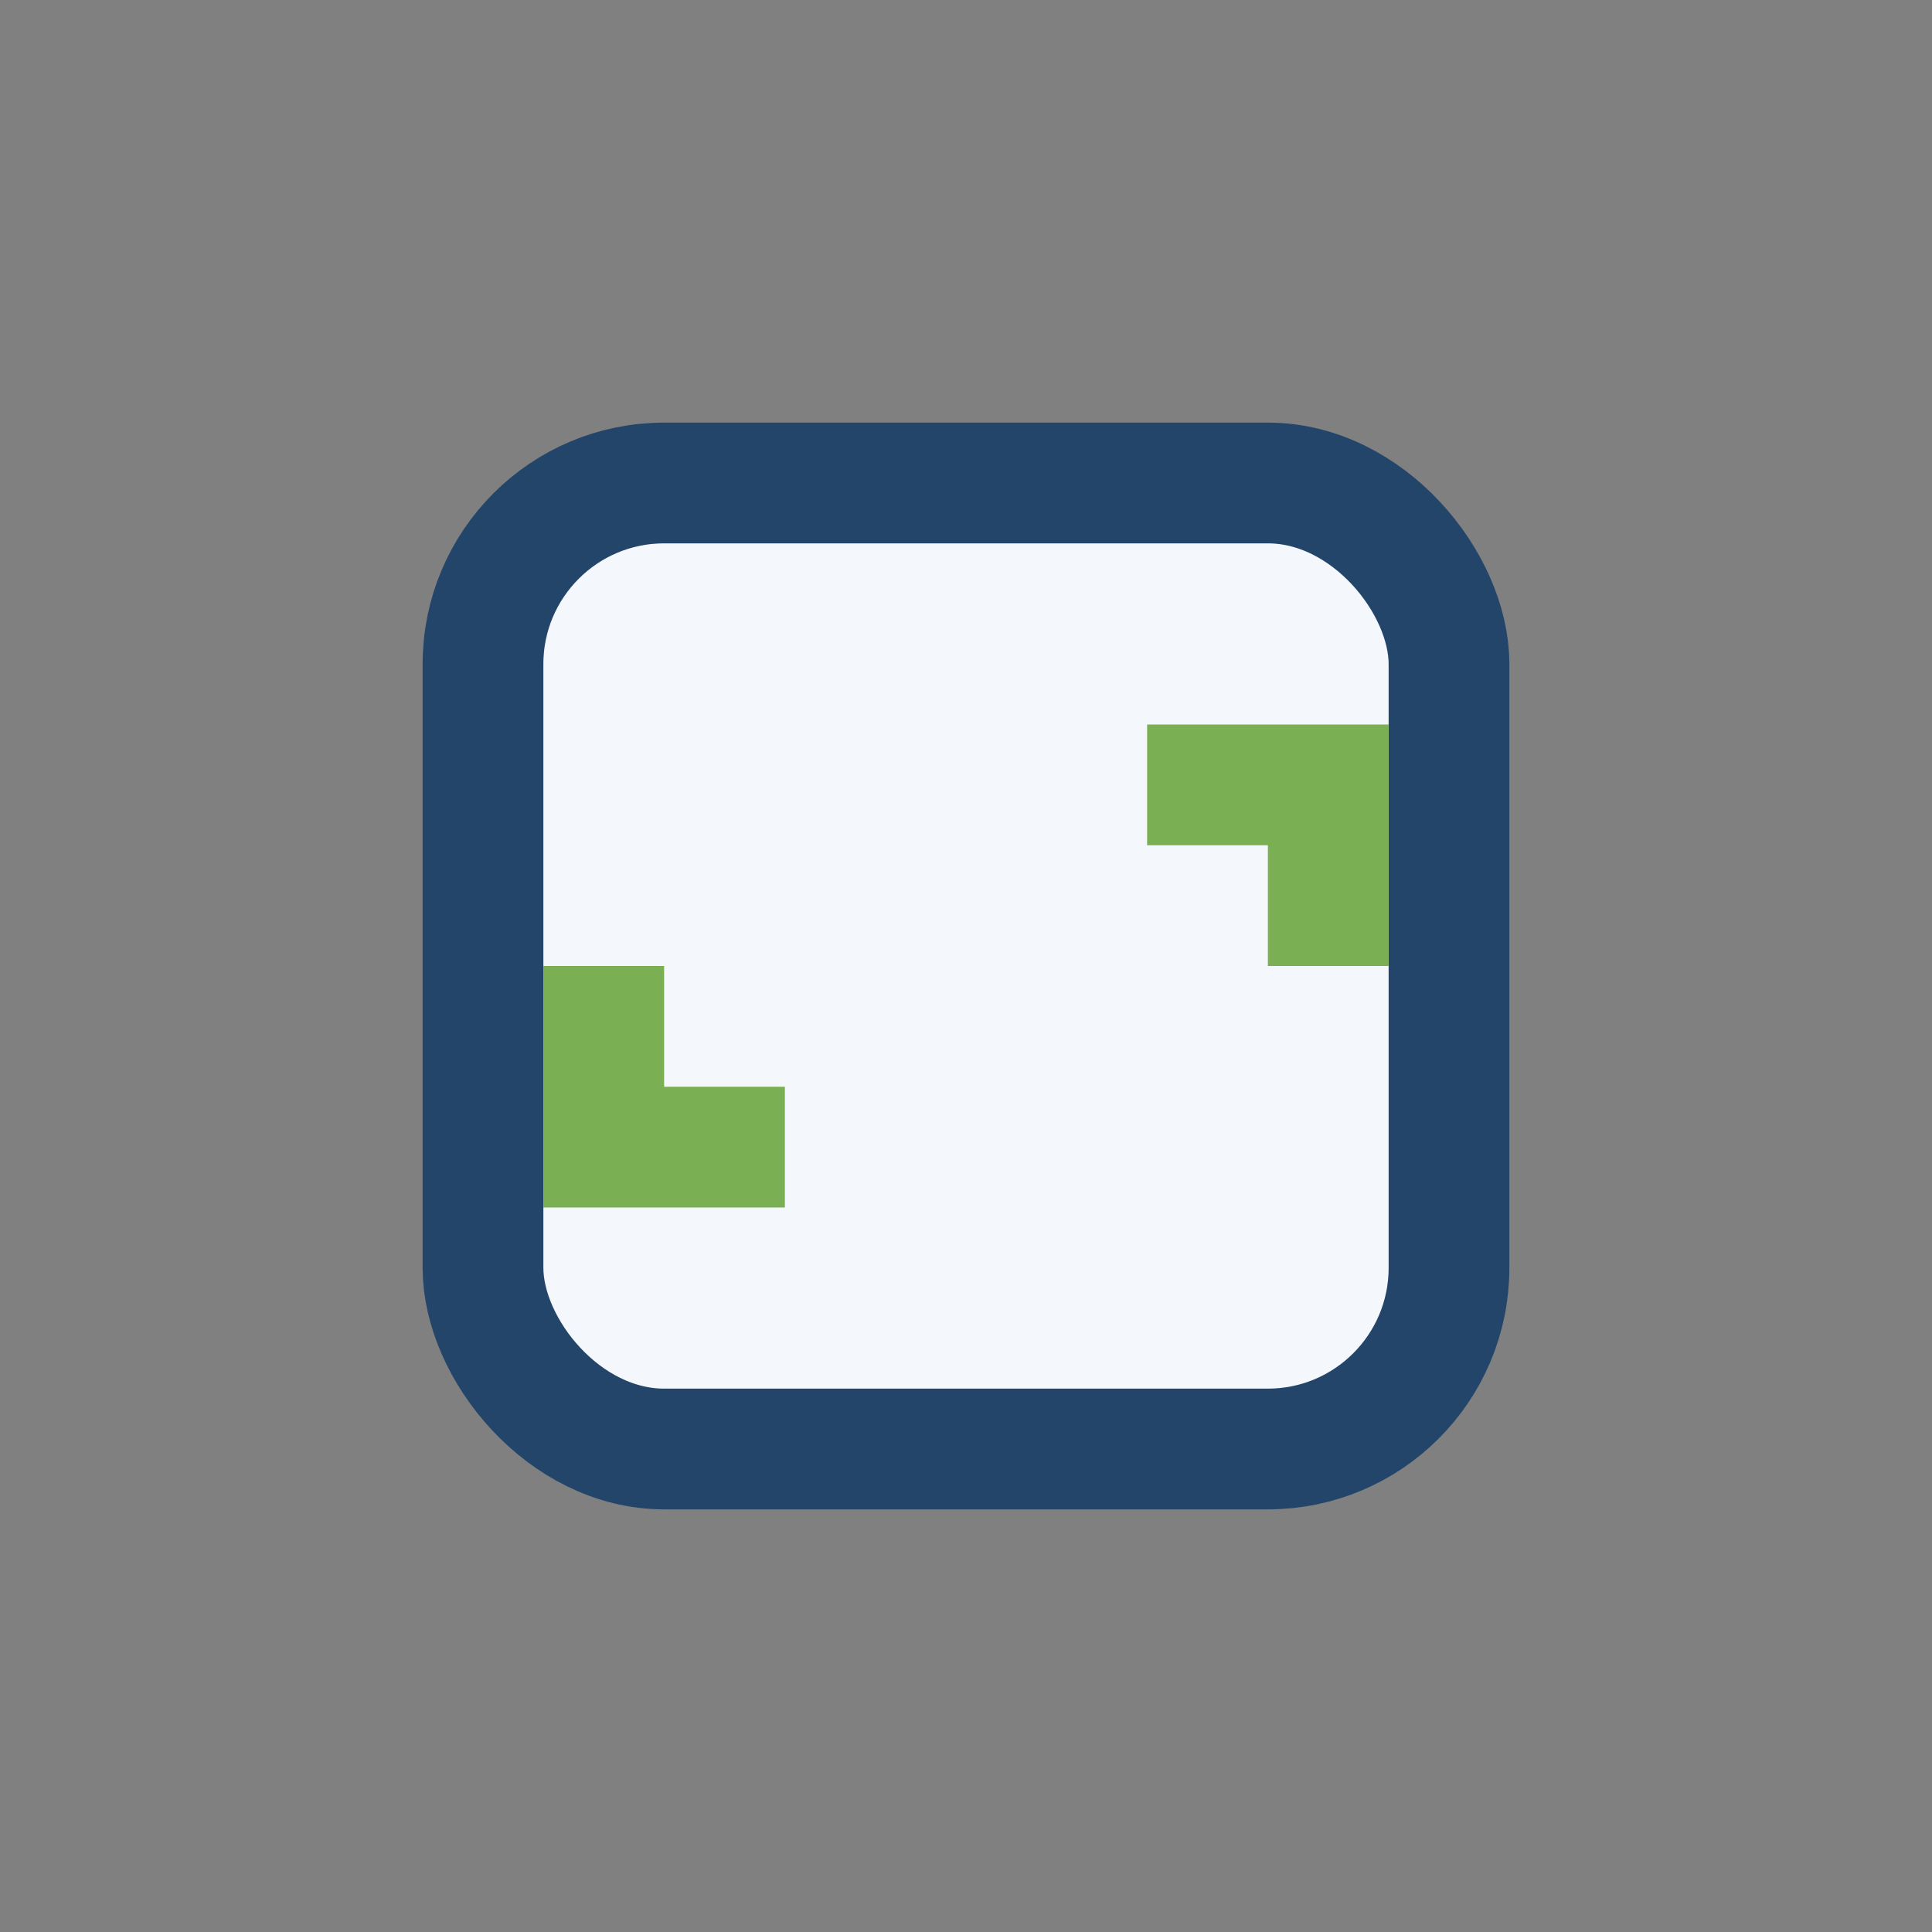 <?xml version="1.0" encoding="UTF-8"?>
<svg xmlns="http://www.w3.org/2000/svg" width="32" height="32" viewBox="0 0 32 32"><rect x="0" y="0" width="32" height="32" fill="#808080" stroke="none"/><rect x="8" y="8" width="16" height="16" rx="3" fill="#F4F7FB" stroke="#24456A" stroke-width="2"/><path d="M19 13h3v3" stroke="#7BAF53" stroke-width="2" fill="none"/><path d="M13 19h-3v-3" stroke="#7BAF53" stroke-width="2" fill="none"/></svg>
